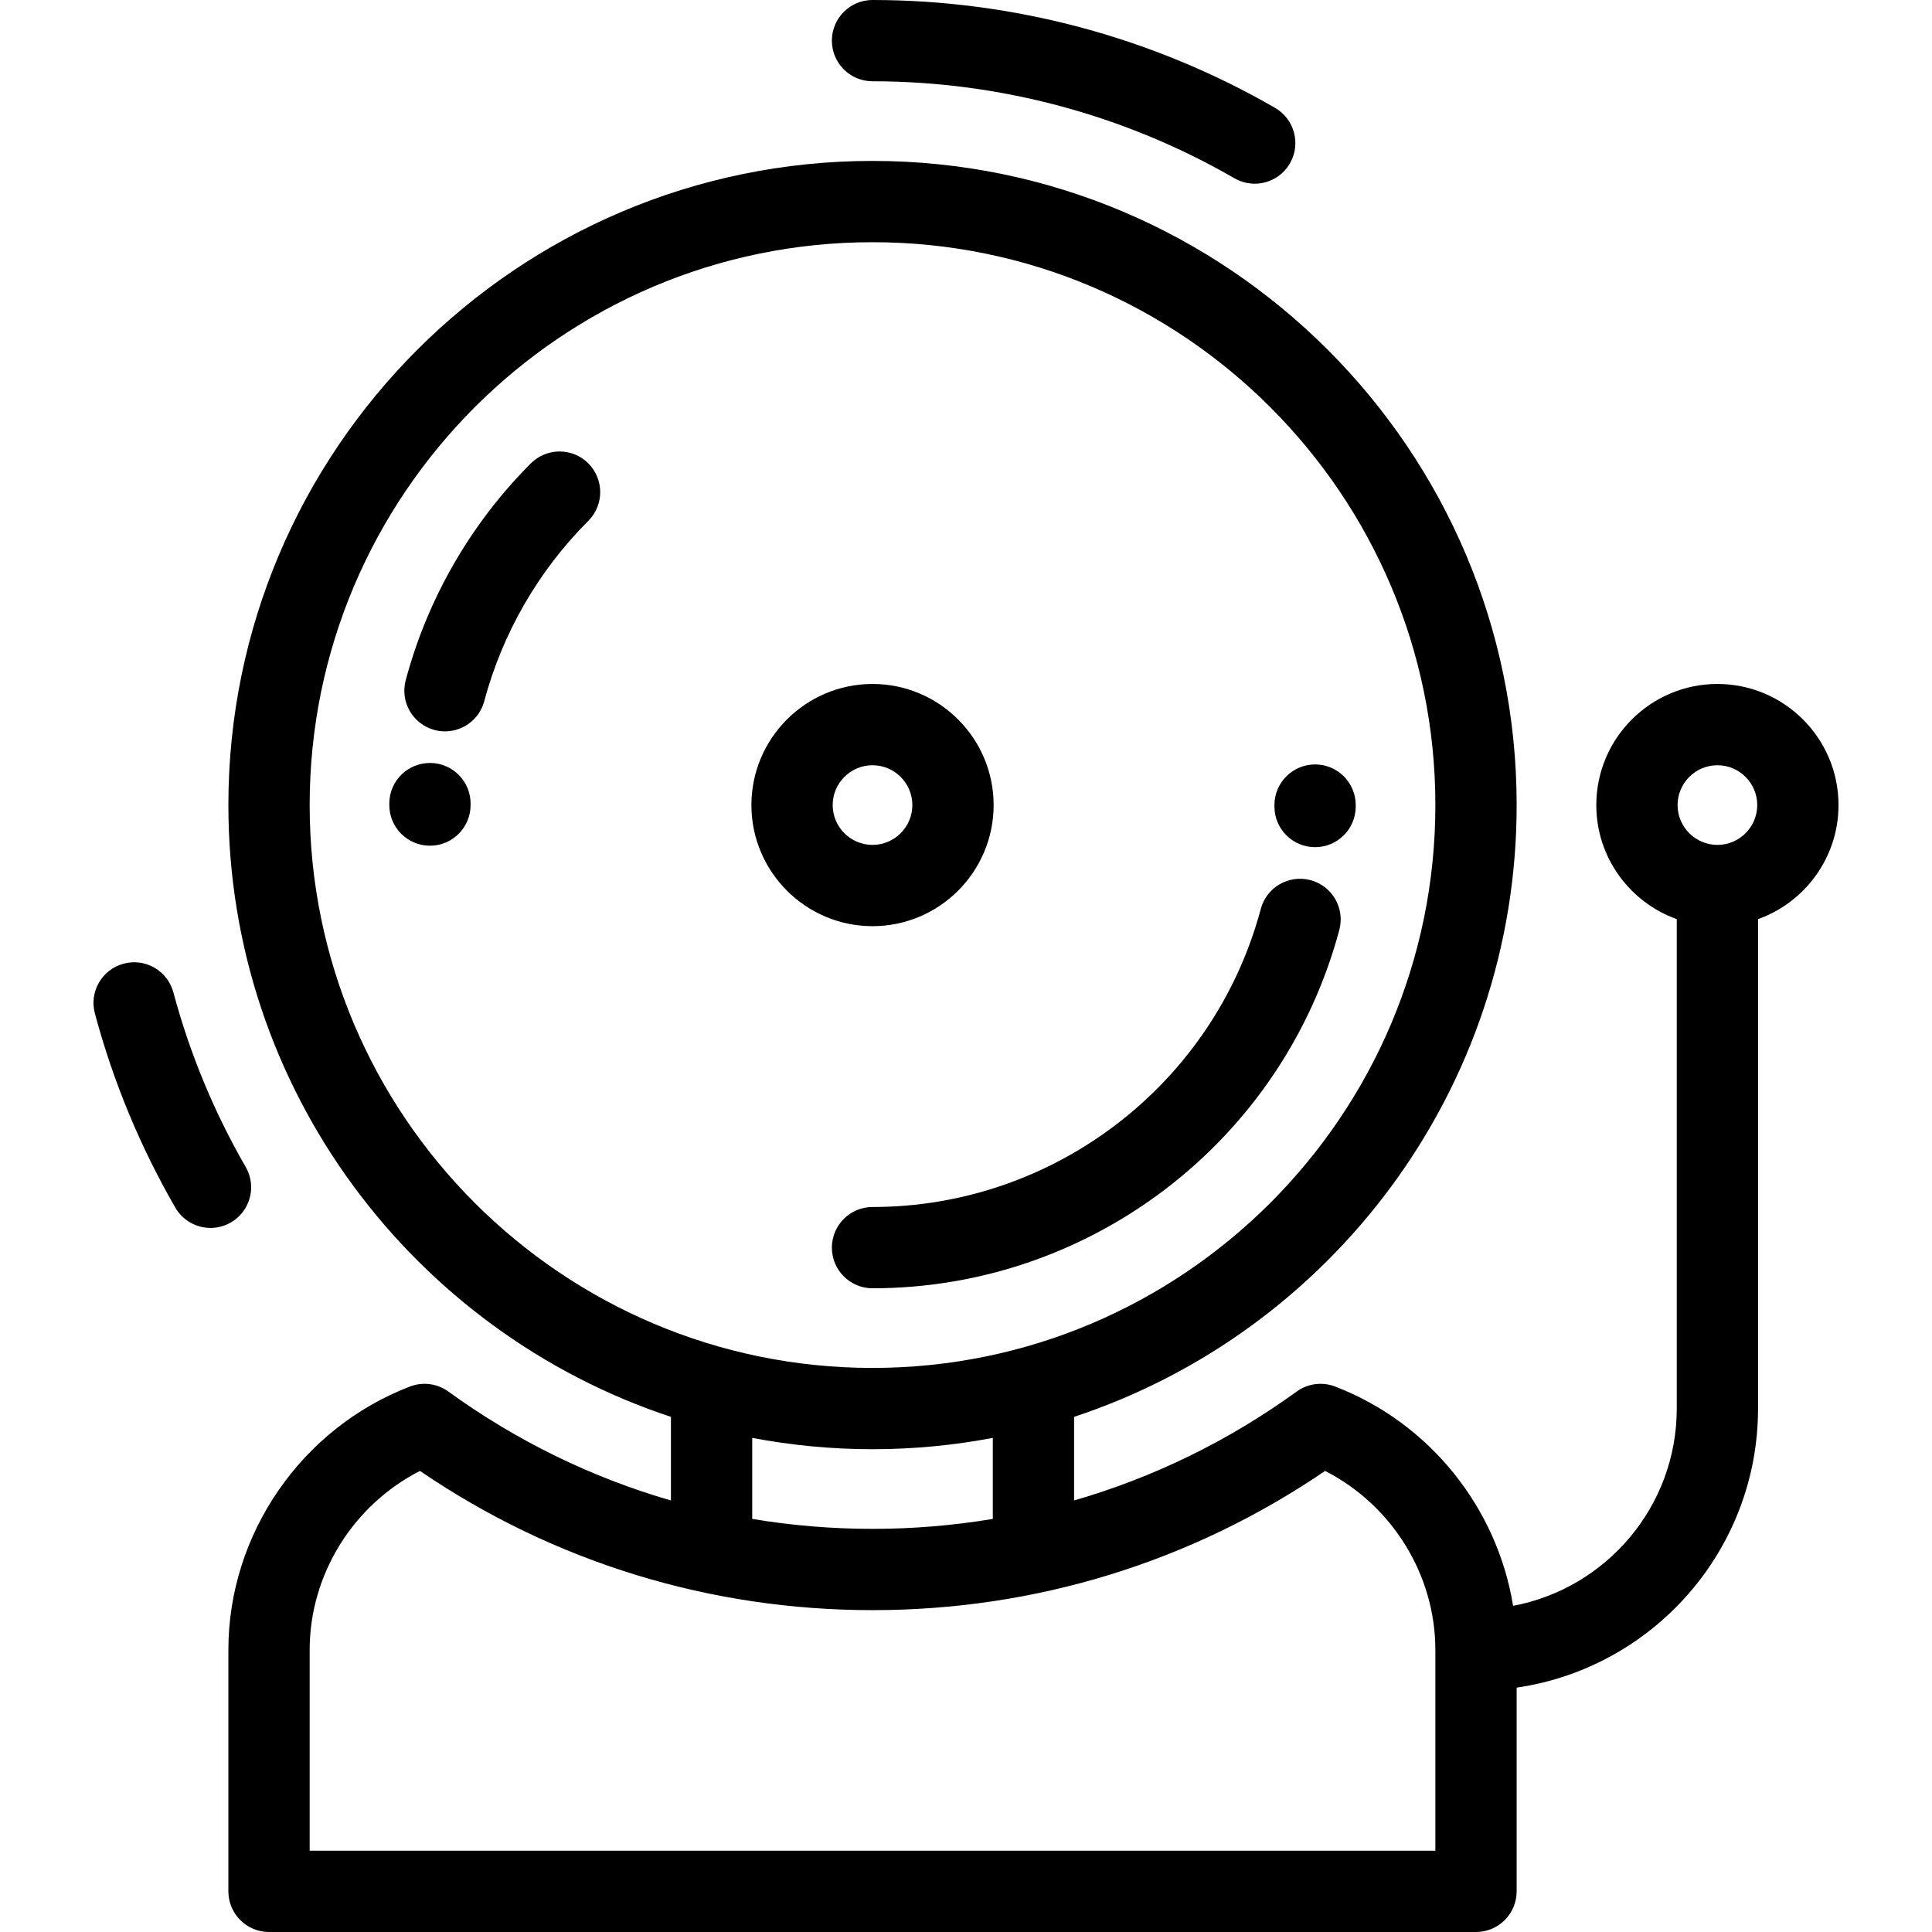 <?xml version="1.0" encoding="iso-8859-1"?>
<!-- Uploaded to: SVG Repo, www.svgrepo.com, Generator: SVG Repo Mixer Tools -->
<svg fill="#000000" height="800px" width="800px" version="1.1" id="Layer_1" xmlns="http://www.w3.org/2000/svg" xmlns:xlink="http://www.w3.org/1999/xlink" 
	 viewBox="0 0 511.999 511.999" xml:space="preserve">
<g>
	<g>
		<g>
			<path d="M231.225,21.54c33.624,0,66.786,8.886,95.905,25.697c1.695,0.979,3.547,1.445,5.374,1.445
				c3.721,0,7.341-1.932,9.338-5.387c2.975-5.15,1.209-11.737-3.942-14.712C305.512,9.885,268.625,0,231.225,0
				c-5.948,0-10.77,4.822-10.77,10.77S225.276,21.54,231.225,21.54z"/>
			<path d="M65.111,309.255c-8.378-14.516-14.826-30.08-19.161-46.261c-1.538-5.745-7.446-9.158-13.189-7.615
				c-5.747,1.54-9.156,7.445-7.617,13.19c4.822,17.999,11.992,35.311,21.313,51.455c1.995,3.455,5.614,5.387,9.338,5.387
				c1.826,0,3.678-0.466,5.374-1.444C66.321,320.994,68.086,314.408,65.111,309.255z"/>
			<path d="M140.677,122.802c-15.887,15.887-27.353,35.758-33.158,57.462c-1.537,5.746,1.875,11.65,7.622,13.187
				c0.932,0.249,1.867,0.368,2.789,0.368c4.757,0,9.11-3.176,10.397-7.99c4.827-18.054,14.365-34.581,27.58-47.797
				c4.206-4.206,4.206-11.025-0.001-15.232C151.703,118.594,144.883,118.595,140.677,122.802z"/>
			<path d="M354.931,246.437c1.536-5.747-1.876-11.65-7.623-13.187c-5.745-1.539-11.649,1.875-13.187,7.622
				c-12.438,46.511-54.751,78.994-102.896,78.994c-5.948,0-10.77,4.823-10.77,10.77c0,5.948,4.822,10.77,10.77,10.77
				C289.107,341.406,339.977,302.353,354.931,246.437z"/>
			<path d="M263.32,213.351c0-17.697-14.396-32.094-32.093-32.094c-17.697,0-32.096,14.396-32.096,32.094
				c0,17.696,14.398,32.094,32.096,32.094C248.924,245.445,263.32,231.046,263.32,213.351z M220.671,213.351
				c0-5.819,4.735-10.554,10.556-10.554s10.554,4.733,10.554,10.554c0,5.819-4.733,10.554-10.554,10.554
				C225.407,223.905,220.671,219.17,220.671,213.351z"/>
			<path d="M114.12,202.195c-5.975-0.085-10.847,4.645-10.946,10.591l-0.003,0.563c0,5.947,4.823,10.77,10.77,10.77
				c5.947,0,10.77-4.823,10.77-10.77l0.001-0.21C124.81,207.193,120.068,202.292,114.12,202.195z"/>
			<path d="M348.509,224.509c5.948,0,10.77-4.822,10.77-10.77v-0.386c0-5.948-4.822-10.77-10.77-10.77s-10.77,4.822-10.77,10.77
				v0.386C337.738,219.687,342.56,224.509,348.509,224.509z"/>
			<path d="M455.13,181.257c-17.697,0-32.094,14.396-32.094,32.094c0,13.918,8.908,25.79,21.322,30.227v129.704
				c0,25.979-18.722,47.653-43.377,52.277c-4.195-25.954-22.096-48.49-47.17-58.118c-3.401-1.305-7.23-0.803-10.181,1.332
				c-18.073,13.096-37.971,22.787-58.988,28.865v-22.154c68.043-22.474,117.286-86.657,117.286-162.134
				c0-94.126-76.577-170.704-170.704-170.704S60.523,119.225,60.523,213.351c0,75.475,49.241,139.657,117.281,162.132v22.156
				c-21.015-6.078-40.911-15.768-58.986-28.863c-2.95-2.137-6.78-2.639-10.18-1.332c-28.78,11.049-48.116,39.104-48.116,69.811
				v63.974c0,5.947,4.823,10.77,10.77,10.77h319.862c5.948,0,10.77-4.823,10.77-10.77v-53.99
				c36.128-5.237,63.972-36.402,63.972-73.956V243.579c12.418-4.435,21.328-16.309,21.328-30.228
				C487.224,195.654,472.828,181.257,455.13,181.257z M82.064,213.351c0-82.249,66.914-149.164,149.162-149.164
				c82.25,0,149.163,66.915,149.163,149.164c0,82.248-66.913,149.164-149.163,149.164
				C148.979,362.515,82.064,295.599,82.064,213.351z M263.104,381.057v21.471c-10.447,1.742-21.098,2.635-31.878,2.635
				s-21.43-0.894-31.879-2.635v-21.473c10.333,1.96,20.987,3,31.882,3C242.121,384.055,252.774,383.015,263.104,381.057z
				 M380.386,490.46L380.386,490.46H82.064v-53.204c0-20,11.543-38.426,29.228-47.443c35.444,24.157,76.775,36.892,119.932,36.892
				c43.162,0,84.492-12.735,119.937-36.894c17.68,9.018,29.225,27.444,29.225,47.445V490.46z M455.13,223.905
				c-5.818,0-10.554-4.734-10.554-10.554c0-5.82,4.736-10.554,10.554-10.554c5.82,0,10.554,4.733,10.554,10.554
				C465.684,219.17,460.95,223.905,455.13,223.905z"/>
		</g>
	</g>
</g>
</svg>